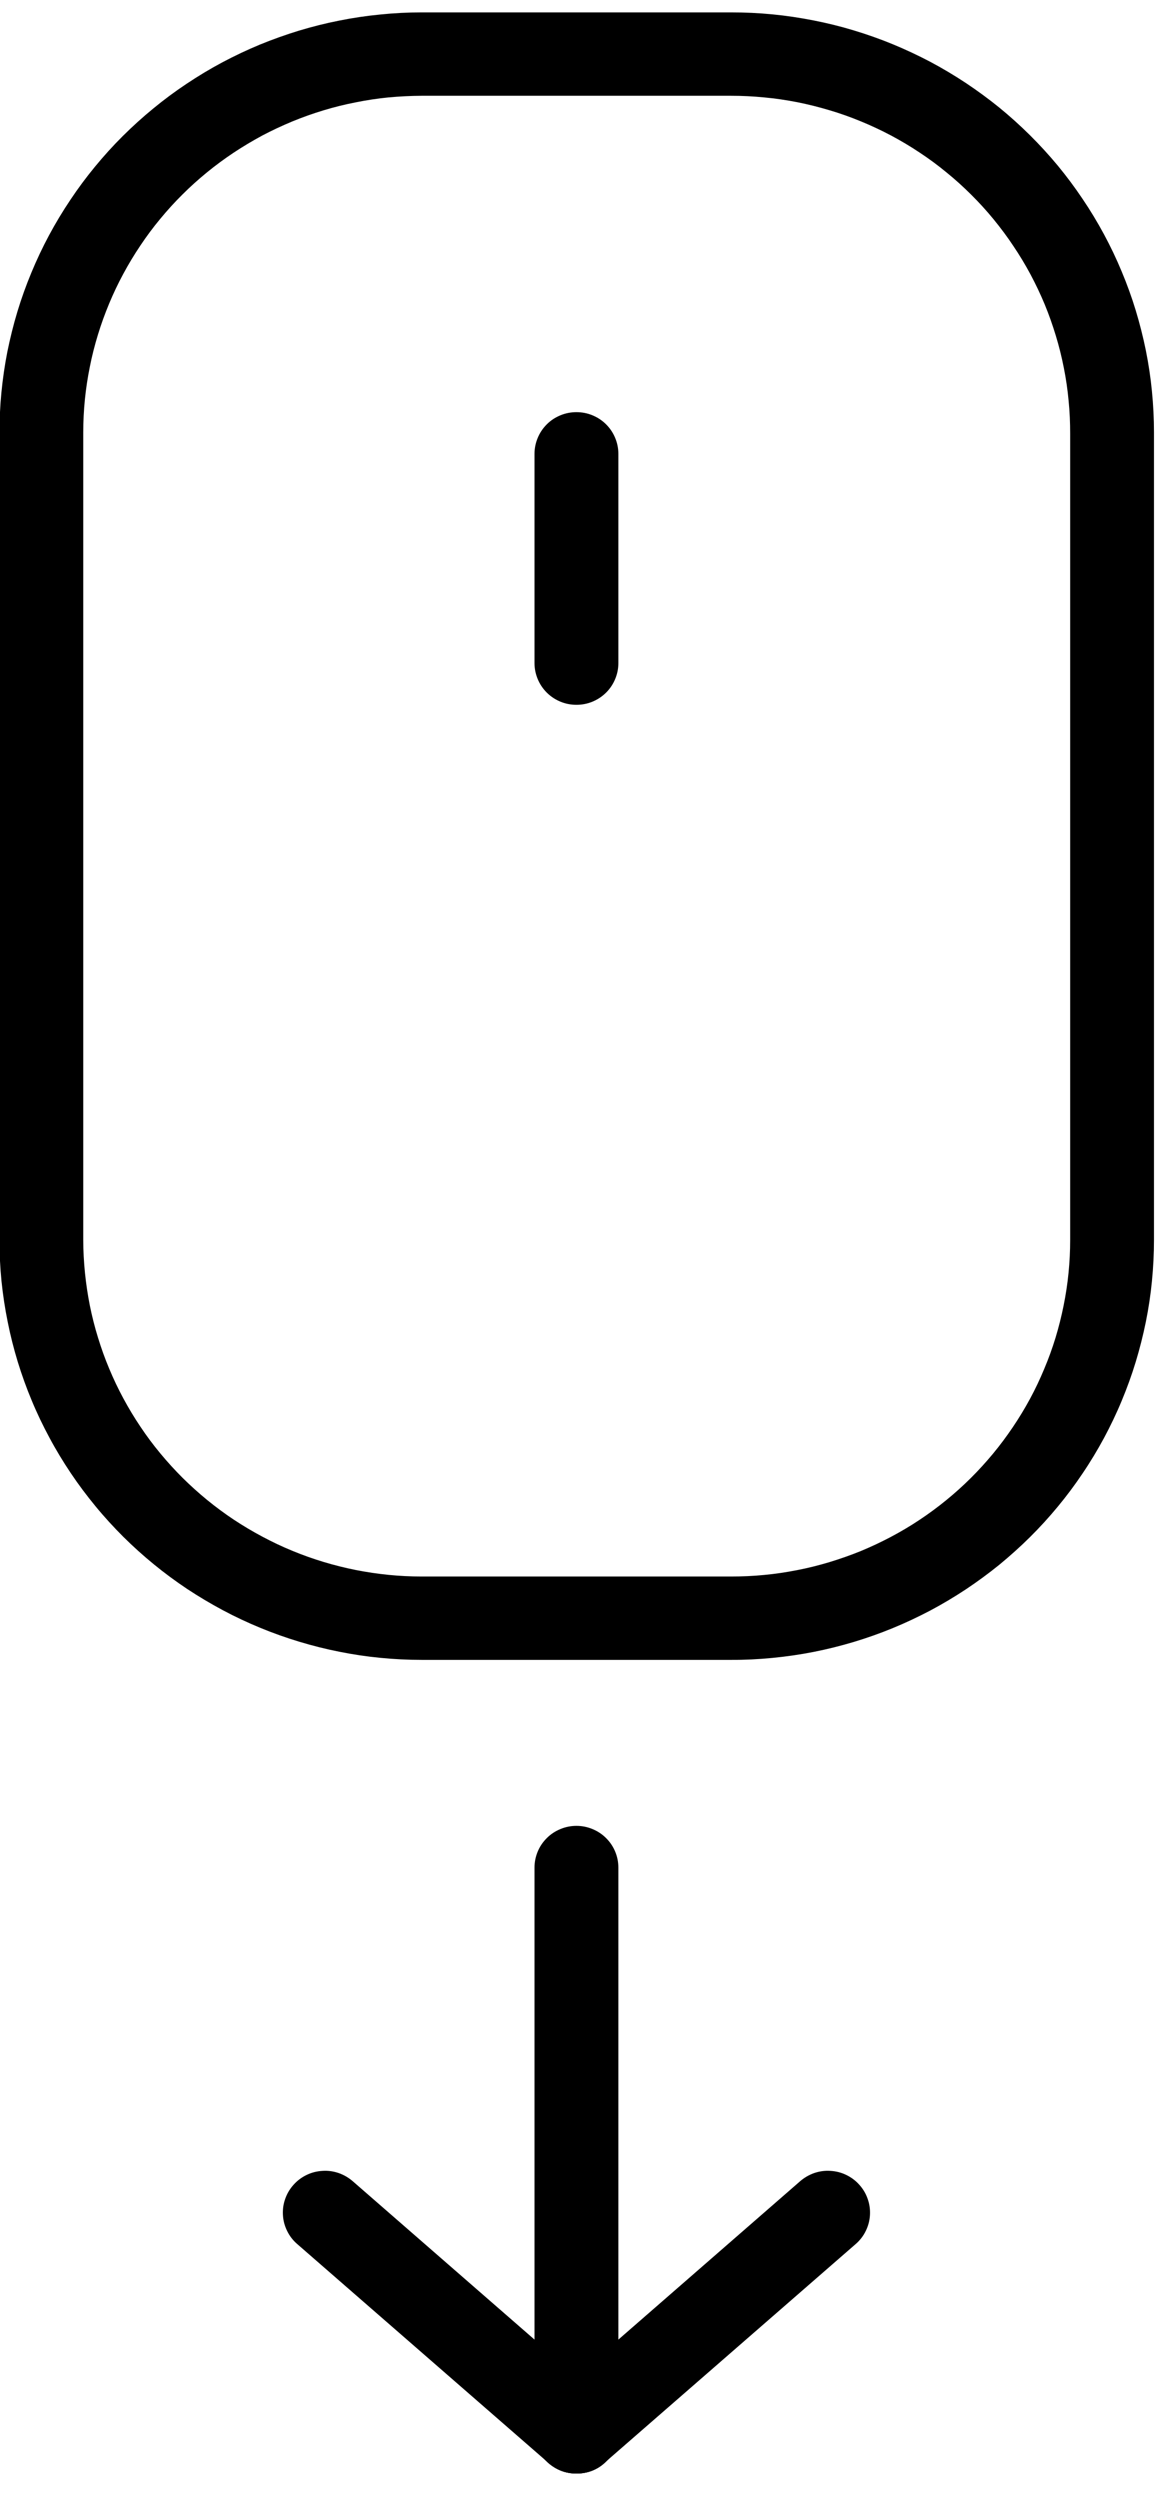 <svg xmlns="http://www.w3.org/2000/svg" xmlns:xlink="http://www.w3.org/1999/xlink" width="77" zoomAndPan="magnify" viewBox="0 0 57.75 124.5" height="166" preserveAspectRatio="xMidYMid meet" version="1.0"><defs><clipPath id="b3158ae56b"><path d="M 26 90 L 31 90 L 31 123.984 L 26 123.984 Z M 26 90 " clip-rule="nonzero"/></clipPath><clipPath id="382d5efac9"><path d="M 14 108 L 31 108 L 31 123.984 L 14 123.984 Z M 14 108 " clip-rule="nonzero"/></clipPath><clipPath id="7255461771"><path d="M 26 108 L 44 108 L 44 123.984 L 26 123.984 Z M 26 108 " clip-rule="nonzero"/></clipPath><clipPath id="dfedad59a3"><path d="M 0 0.02 L 57.5 0.02 L 57.5 83 L 0 83 Z M 0 0.02 " clip-rule="nonzero"/></clipPath></defs><g clip-path="url(#b3158ae56b)"><path fill="#000000" d="M 28.723 123.191 C 28.445 123.191 28.18 123.137 27.922 123.031 C 27.668 122.926 27.441 122.777 27.246 122.582 C 27.051 122.387 26.898 122.164 26.793 121.91 C 26.688 121.652 26.633 121.391 26.633 121.113 L 26.633 93.012 C 26.633 92.734 26.688 92.469 26.793 92.215 C 26.898 91.961 27.051 91.738 27.246 91.543 C 27.441 91.348 27.668 91.199 27.922 91.094 C 28.18 90.988 28.445 90.934 28.723 90.934 C 29 90.934 29.266 90.988 29.523 91.094 C 29.777 91.199 30.004 91.348 30.199 91.543 C 30.395 91.738 30.547 91.961 30.652 92.215 C 30.758 92.469 30.812 92.734 30.812 93.012 L 30.812 121.059 C 30.82 121.34 30.77 121.609 30.668 121.871 C 30.566 122.133 30.418 122.363 30.219 122.562 C 30.023 122.762 29.793 122.918 29.535 123.027 C 29.273 123.137 29.004 123.191 28.723 123.191 Z M 28.723 123.191 " fill-opacity="1" fill-rule="nonzero"/></g><g clip-path="url(#382d5efac9)"><path fill="#000000" d="M 28.723 123.191 C 28.191 123.191 27.727 123.016 27.332 122.664 L 14.801 111.754 C 14.59 111.57 14.426 111.355 14.305 111.105 C 14.184 110.859 14.113 110.598 14.098 110.32 C 14.082 110.043 14.117 109.773 14.211 109.512 C 14.301 109.254 14.438 109.02 14.625 108.812 C 14.809 108.605 15.027 108.441 15.277 108.32 C 15.527 108.199 15.789 108.133 16.07 108.117 C 16.348 108.098 16.617 108.137 16.879 108.227 C 17.141 108.32 17.375 108.457 17.586 108.641 L 30.113 119.551 C 30.324 119.73 30.492 119.941 30.617 120.188 C 30.738 120.434 30.812 120.691 30.832 120.965 C 30.852 121.242 30.816 121.508 30.73 121.77 C 30.641 122.031 30.504 122.262 30.324 122.469 C 29.898 122.953 29.367 123.191 28.723 123.191 Z M 28.723 123.191 " fill-opacity="1" fill-rule="nonzero"/></g><g clip-path="url(#7255461771)"><path fill="#000000" d="M 28.723 123.191 C 28.285 123.195 27.887 123.074 27.527 122.828 C 27.164 122.582 26.906 122.258 26.75 121.852 C 26.598 121.445 26.57 121.031 26.676 120.609 C 26.785 120.188 27 119.836 27.332 119.551 L 39.859 108.641 C 40.07 108.457 40.305 108.32 40.566 108.227 C 40.828 108.137 41.098 108.098 41.379 108.117 C 41.656 108.133 41.918 108.199 42.168 108.32 C 42.418 108.441 42.637 108.605 42.82 108.812 C 43.008 109.02 43.145 109.254 43.234 109.512 C 43.328 109.773 43.363 110.043 43.348 110.32 C 43.332 110.598 43.262 110.859 43.141 111.105 C 43.02 111.355 42.855 111.57 42.645 111.754 L 30.113 122.664 C 29.719 123.02 29.254 123.195 28.723 123.191 Z M 28.723 123.191 " fill-opacity="1" fill-rule="nonzero"/></g><g clip-path="url(#dfedad59a3)"><path fill="#000000" d="M 36.422 82.668 L 21.008 82.668 C 20.32 82.668 19.633 82.633 18.949 82.566 C 18.262 82.5 17.582 82.398 16.906 82.262 C 16.23 82.129 15.566 81.961 14.906 81.762 C 14.246 81.562 13.598 81.332 12.965 81.07 C 12.328 80.809 11.707 80.516 11.098 80.191 C 10.492 79.867 9.902 79.516 9.328 79.137 C 8.754 78.754 8.203 78.348 7.672 77.914 C 7.141 77.48 6.629 77.02 6.141 76.535 C 5.656 76.051 5.191 75.543 4.758 75.016 C 4.32 74.484 3.91 73.938 3.527 73.367 C 3.145 72.797 2.789 72.211 2.465 71.605 C 2.141 71.004 1.844 70.387 1.582 69.754 C 1.316 69.121 1.086 68.477 0.883 67.82 C 0.684 67.164 0.516 66.504 0.383 65.832 C 0.246 65.16 0.145 64.484 0.074 63.801 C 0.008 63.121 -0.027 62.438 -0.027 61.75 L -0.027 21.605 C -0.027 20.918 0.004 20.234 0.07 19.551 C 0.137 18.867 0.234 18.191 0.367 17.516 C 0.504 16.844 0.668 16.18 0.867 15.52 C 1.066 14.863 1.297 14.219 1.562 13.582 C 1.824 12.949 2.117 12.328 2.441 11.723 C 2.766 11.117 3.121 10.527 3.504 9.957 C 3.883 9.387 4.293 8.836 4.73 8.305 C 5.168 7.773 5.629 7.262 6.117 6.777 C 6.605 6.293 7.113 5.832 7.648 5.395 C 8.18 4.957 8.734 4.547 9.305 4.168 C 9.879 3.785 10.469 3.43 11.078 3.105 C 11.688 2.781 12.309 2.488 12.945 2.223 C 13.586 1.961 14.234 1.73 14.895 1.527 C 15.555 1.328 16.223 1.16 16.898 1.027 C 17.574 0.891 18.258 0.789 18.945 0.723 C 19.629 0.652 20.32 0.617 21.008 0.617 L 36.422 0.617 C 37.113 0.617 37.801 0.648 38.488 0.715 C 39.172 0.781 39.855 0.883 40.531 1.016 C 41.207 1.148 41.875 1.312 42.535 1.512 C 43.195 1.711 43.848 1.941 44.484 2.203 C 45.121 2.465 45.742 2.758 46.352 3.078 C 46.961 3.402 47.551 3.754 48.125 4.133 C 48.699 4.516 49.254 4.922 49.789 5.355 C 50.32 5.789 50.832 6.25 51.32 6.734 C 51.809 7.219 52.273 7.727 52.711 8.254 C 53.148 8.785 53.559 9.336 53.941 9.906 C 54.328 10.477 54.68 11.062 55.008 11.668 C 55.332 12.27 55.629 12.891 55.891 13.523 C 56.156 14.156 56.391 14.801 56.59 15.457 C 56.789 16.113 56.957 16.777 57.094 17.449 C 57.23 18.125 57.332 18.801 57.398 19.484 C 57.465 20.168 57.5 20.852 57.5 21.535 L 57.5 61.75 C 57.5 62.438 57.465 63.121 57.398 63.805 C 57.332 64.488 57.23 65.164 57.094 65.836 C 56.957 66.508 56.789 67.172 56.59 67.828 C 56.391 68.484 56.156 69.129 55.891 69.766 C 55.629 70.398 55.332 71.016 55.008 71.621 C 54.68 72.227 54.328 72.812 53.941 73.383 C 53.559 73.953 53.148 74.504 52.711 75.031 C 52.273 75.562 51.809 76.07 51.32 76.555 C 50.832 77.039 50.32 77.496 49.789 77.934 C 49.254 78.367 48.699 78.773 48.125 79.156 C 47.551 79.535 46.961 79.887 46.352 80.211 C 45.742 80.531 45.121 80.824 44.484 81.086 C 43.848 81.348 43.195 81.578 42.535 81.777 C 41.875 81.973 41.207 82.141 40.531 82.273 C 39.855 82.406 39.172 82.504 38.488 82.57 C 37.801 82.637 37.113 82.672 36.422 82.668 Z M 21.008 4.77 C 20.457 4.773 19.906 4.801 19.355 4.852 C 18.809 4.906 18.262 4.988 17.723 5.098 C 17.18 5.203 16.645 5.336 16.117 5.496 C 15.59 5.656 15.07 5.84 14.559 6.051 C 14.051 6.262 13.551 6.496 13.062 6.754 C 12.578 7.016 12.105 7.297 11.645 7.602 C 11.188 7.906 10.742 8.234 10.316 8.582 C 9.891 8.93 9.48 9.297 9.09 9.688 C 8.699 10.074 8.332 10.48 7.98 10.906 C 7.629 11.328 7.301 11.77 6.996 12.227 C 6.688 12.684 6.406 13.152 6.145 13.637 C 5.883 14.121 5.648 14.617 5.438 15.121 C 5.227 15.629 5.039 16.145 4.879 16.672 C 4.719 17.195 4.582 17.727 4.477 18.266 C 4.367 18.805 4.285 19.348 4.23 19.895 C 4.176 20.441 4.148 20.988 4.148 21.535 L 4.148 61.75 C 4.148 62.301 4.18 62.848 4.234 63.395 C 4.289 63.941 4.371 64.484 4.477 65.02 C 4.586 65.559 4.719 66.09 4.883 66.617 C 5.043 67.141 5.227 67.656 5.441 68.164 C 5.652 68.672 5.887 69.164 6.148 69.648 C 6.41 70.133 6.691 70.602 7 71.059 C 7.305 71.516 7.633 71.957 7.984 72.379 C 8.336 72.805 8.707 73.211 9.094 73.598 C 9.484 73.984 9.895 74.355 10.32 74.703 C 10.746 75.051 11.191 75.379 11.648 75.684 C 12.109 75.988 12.582 76.27 13.066 76.527 C 13.555 76.789 14.051 77.023 14.562 77.234 C 15.07 77.445 15.59 77.629 16.117 77.789 C 16.645 77.949 17.18 78.082 17.723 78.191 C 18.262 78.297 18.809 78.379 19.359 78.434 C 19.906 78.488 20.457 78.516 21.008 78.516 L 36.422 78.516 C 36.977 78.516 37.527 78.492 38.078 78.438 C 38.629 78.387 39.172 78.305 39.715 78.199 C 40.258 78.094 40.793 77.961 41.324 77.801 C 41.852 77.641 42.375 77.457 42.887 77.25 C 43.395 77.039 43.895 76.805 44.383 76.547 C 44.871 76.289 45.348 76.008 45.805 75.703 C 46.266 75.398 46.711 75.07 47.137 74.723 C 47.566 74.375 47.977 74.004 48.367 73.617 C 48.758 73.23 49.129 72.82 49.48 72.398 C 49.832 71.973 50.16 71.531 50.469 71.074 C 50.777 70.617 51.062 70.148 51.324 69.664 C 51.586 69.18 51.82 68.684 52.031 68.176 C 52.246 67.668 52.434 67.148 52.594 66.625 C 52.754 66.098 52.887 65.566 52.996 65.027 C 53.105 64.488 53.188 63.945 53.242 63.398 C 53.297 62.852 53.324 62.301 53.324 61.75 L 53.324 21.605 C 53.324 21.055 53.301 20.504 53.246 19.957 C 53.195 19.406 53.117 18.863 53.008 18.32 C 52.902 17.781 52.77 17.246 52.609 16.719 C 52.449 16.191 52.266 15.672 52.055 15.16 C 51.844 14.652 51.605 14.152 51.348 13.668 C 51.086 13.18 50.801 12.707 50.492 12.25 C 50.188 11.789 49.855 11.348 49.508 10.922 C 49.156 10.492 48.785 10.086 48.391 9.695 C 48 9.305 47.59 8.934 47.16 8.586 C 46.734 8.234 46.289 7.906 45.828 7.602 C 45.367 7.293 44.891 7.012 44.402 6.75 C 43.914 6.492 43.414 6.258 42.902 6.047 C 42.391 5.836 41.867 5.648 41.336 5.492 C 40.805 5.332 40.27 5.199 39.727 5.09 C 39.18 4.984 38.633 4.902 38.082 4.852 C 37.531 4.797 36.977 4.77 36.422 4.77 Z M 21.008 4.77 " fill-opacity="1" fill-rule="nonzero"/></g><path fill="#000000" d="M 28.723 35.102 C 28.445 35.102 28.18 35.051 27.922 34.945 C 27.668 34.84 27.441 34.688 27.246 34.496 C 27.051 34.301 26.898 34.074 26.793 33.82 C 26.688 33.566 26.633 33.301 26.633 33.027 L 26.633 22.602 C 26.633 22.328 26.688 22.062 26.793 21.809 C 26.898 21.555 27.051 21.328 27.246 21.133 C 27.441 20.938 27.668 20.789 27.922 20.684 C 28.18 20.578 28.445 20.527 28.723 20.527 C 29 20.527 29.266 20.578 29.523 20.684 C 29.777 20.789 30.004 20.938 30.199 21.133 C 30.395 21.328 30.547 21.555 30.652 21.809 C 30.758 22.062 30.812 22.328 30.812 22.602 L 30.812 33.027 C 30.812 33.301 30.758 33.566 30.652 33.82 C 30.547 34.074 30.395 34.301 30.199 34.496 C 30.004 34.688 29.777 34.84 29.523 34.945 C 29.266 35.051 29 35.102 28.723 35.102 Z M 28.723 35.102 " fill-opacity="1" fill-rule="nonzero"/></svg>